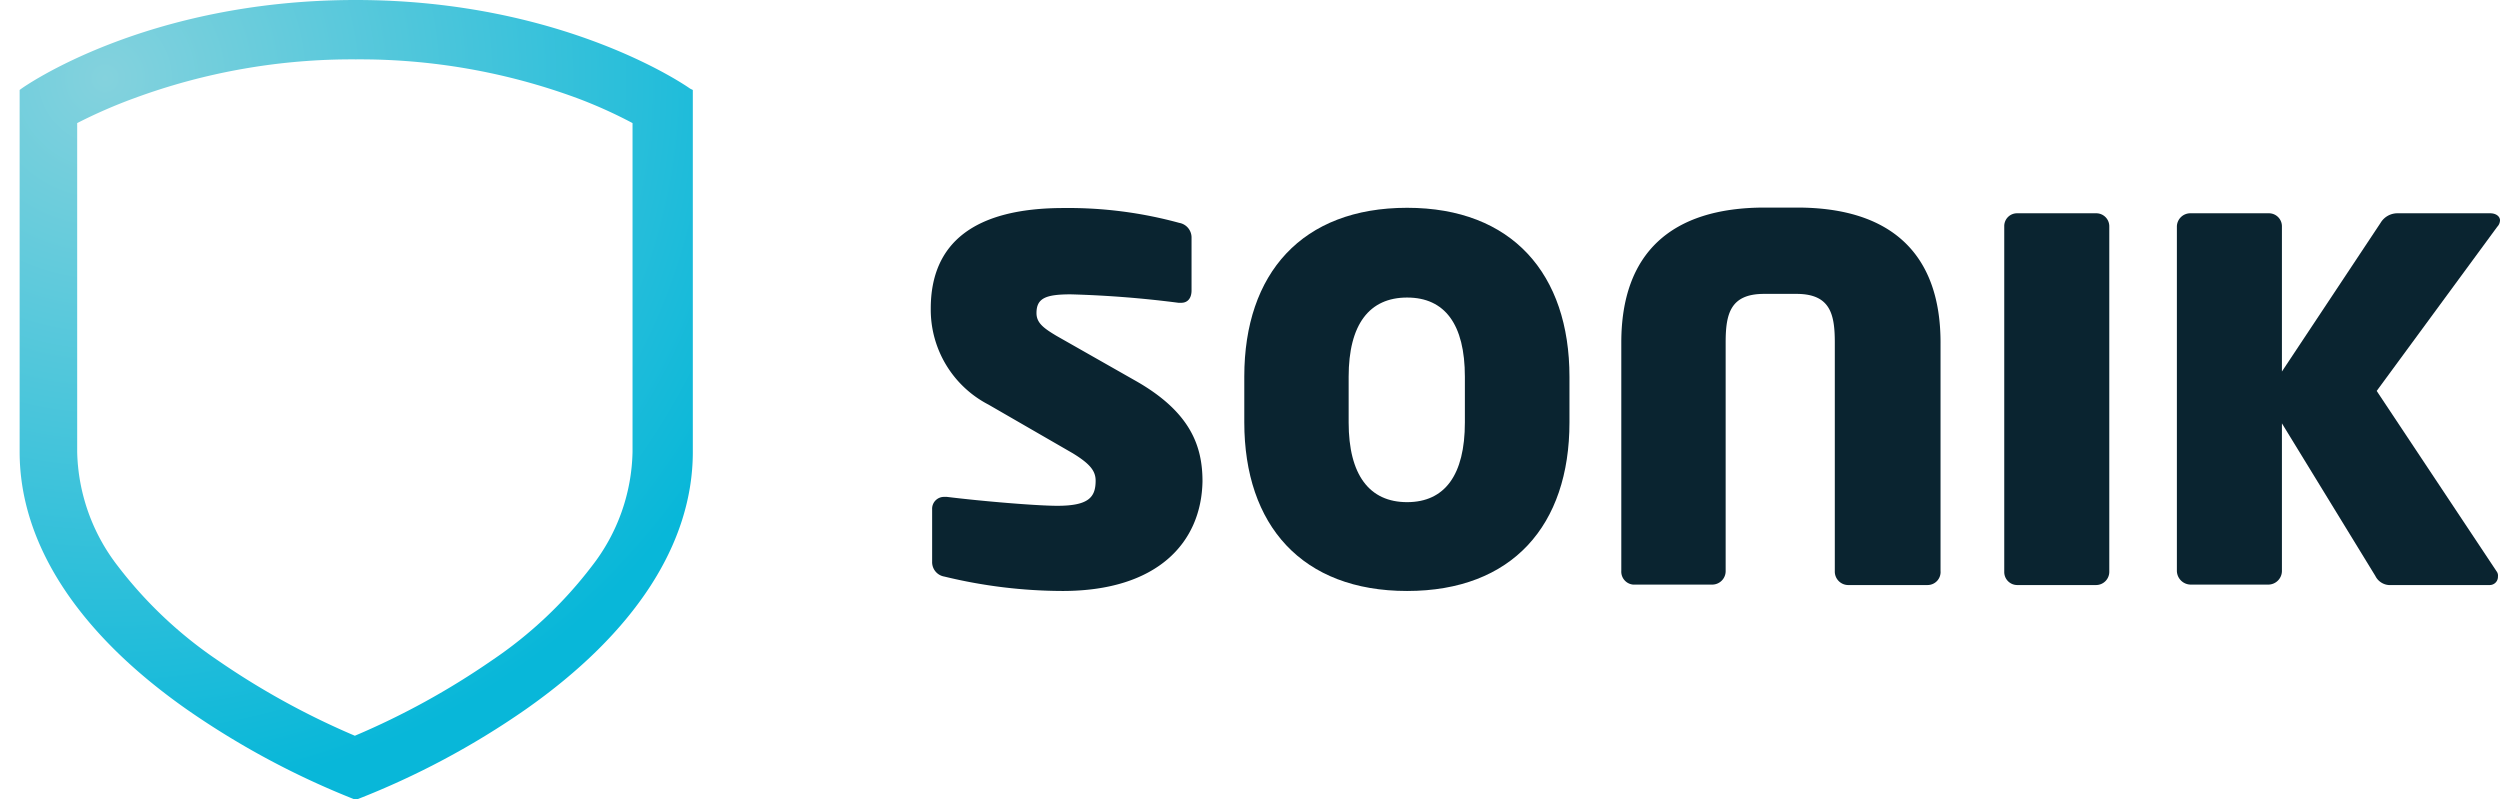 <svg id="Layer_1" data-name="Layer 1" xmlns="http://www.w3.org/2000/svg" xmlns:xlink="http://www.w3.org/1999/xlink" width="109.48" height="35" viewBox="0 0 109.48 35">
  <defs>
    <style>
      .cls-1 {
        fill: #0a2430;
      }

      .cls-2 {
        fill: url(#radial-gradient);
      }
    </style>
    <radialGradient id="radial-gradient" cx="4.6" cy="3.43" r="31.61" gradientUnits="userSpaceOnUse">
      <stop offset="0" stop-color="#84d2dd"/>
      <stop offset="1" stop-color="#08b7d9"/>
    </radialGradient>
  </defs>
  <g>
    <path class="cls-1" d="M46.53,25.88a22.11,22.11,0,0,1-5.17-.63.64.64,0,0,1-.54-.65V22.3a.52.52,0,0,1,.54-.54h.11c1.54.19,3.93.39,4.83.39,1.37,0,1.68-.37,1.68-1.1,0-.43-.25-.74-1-1.2l-3.69-2.13a4.68,4.68,0,0,1-2.53-4.21c0-2.87,1.9-4.4,5.82-4.4a18.37,18.37,0,0,1,5.06.65.65.65,0,0,1,.54.66v2.3c0,.34-.17.54-.45.54h-.12a46.6,46.6,0,0,0-4.72-.37c-1.1,0-1.5.17-1.5.82,0,.43.31.66.88,1l3.52,2c2.36,1.36,2.87,2.84,2.87,4.37C52.61,23.77,50.68,25.88,46.53,25.88Z"/>
    <path class="cls-1" d="M61.62,25.88c-4.6,0-7.13-2.87-7.13-7.39v-2c0-4.52,2.53-7.39,7.13-7.39S68.73,12,68.73,16.5v2C68.73,23,66.23,25.88,61.62,25.88Zm2.53-9.38c0-2.3-.88-3.47-2.53-3.47s-2.56,1.17-2.56,3.47v2c0,2.3.91,3.49,2.56,3.49s2.53-1.19,2.53-3.49Z"/>
    <path class="cls-1" d="M84.41,25.62H80.92a.59.59,0,0,1-.57-.6V15c0-1.25-.2-2.13-1.68-2.13H77.25c-1.48,0-1.68.88-1.68,2.13V25a.59.59,0,0,1-.56.6h-3.5A.57.57,0,0,1,71,25V15c0-3.92,2.19-5.91,6.28-5.91h1.42c4.09,0,6.28,2,6.28,5.91V25A.57.57,0,0,1,84.41,25.62Z"/>
    <path class="cls-1" d="M91.8,25.62H88.33a.57.57,0,0,1-.56-.57V9.91a.56.56,0,0,1,.56-.57H91.8a.57.57,0,0,1,.57.57V25.05A.58.58,0,0,1,91.8,25.62Z"/>
    <path class="cls-1" d="M109.36,9.93l-5.28,7.19,5.25,7.9a.31.31,0,0,1,.06.23.36.36,0,0,1-.37.37h-4.29a.72.72,0,0,1-.71-.4l-4.09-6.68V25a.6.6,0,0,1-.57.6H95.92a.61.61,0,0,1-.59-.6V9.91a.59.59,0,0,1,.59-.57h3.44a.57.57,0,0,1,.57.57v6.36l4.32-6.51a.86.86,0,0,1,.74-.42h4.06c.26,0,.43.14.43.31A.42.42,0,0,1,109.36,9.93Z"/>
  </g>
  <path class="cls-2" d="M30.22,3.88S24.8,0,15.58,0,1,3.84.94,3.88l-.08.06V19.79c0,4,2.54,7.93,7.34,11.29A36,36,0,0,0,15.51,35l.07,0,.07,0A35.45,35.45,0,0,0,23,31.08c4.8-3.36,7.34-7.27,7.34-11.29V3.94ZM27.7,19.79a8.39,8.39,0,0,1-1.78,5,18.45,18.45,0,0,1-4.38,4.13,33.62,33.62,0,0,1-6,3.3,34,34,0,0,1-6-3.3,18.64,18.64,0,0,1-4.38-4.13,8.45,8.45,0,0,1-1.78-5V5.39A22.23,22.23,0,0,1,5.88,4.3a27.56,27.56,0,0,1,9.7-1.7,27.51,27.51,0,0,1,9.7,1.7A20.56,20.56,0,0,1,27.7,5.39v14.4Z"/>
</svg>
